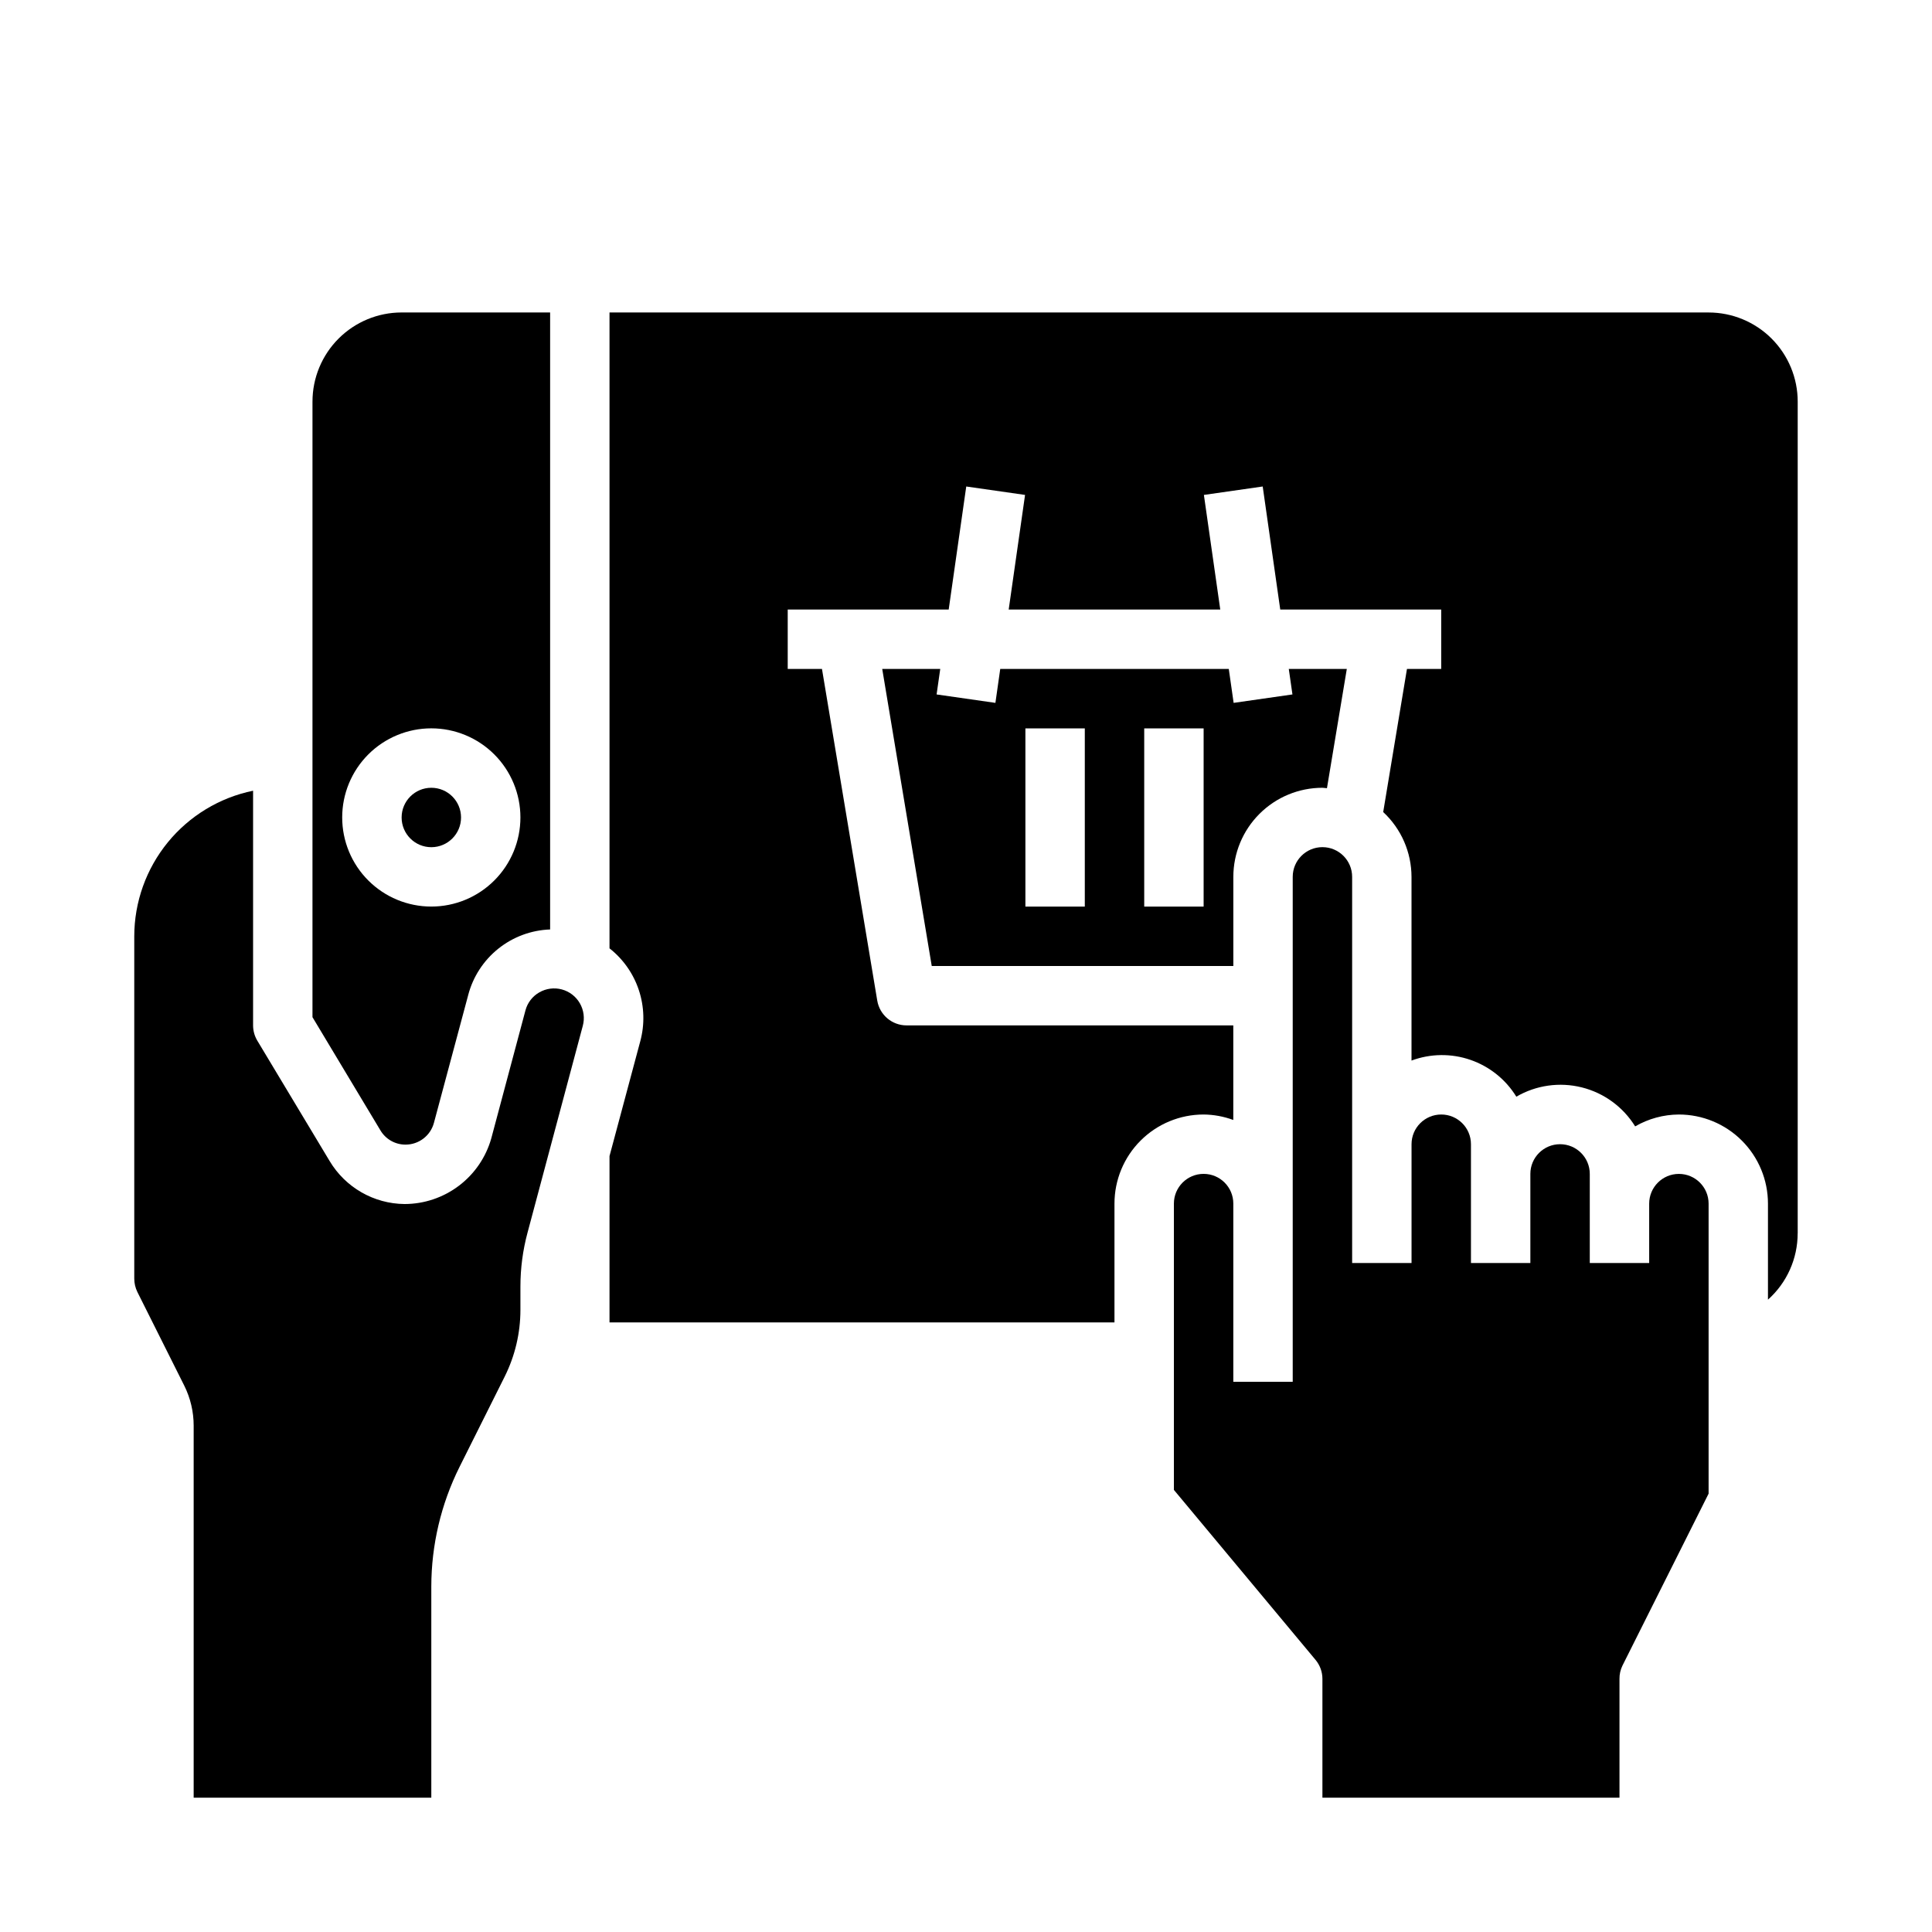 <?xml version="1.0" encoding="UTF-8"?>
<!-- Uploaded to: SVG Repo, www.svgrepo.com, Generator: SVG Repo Mixer Tools -->
<svg fill="#000000" width="800px" height="800px" version="1.1" viewBox="144 144 512 512" xmlns="http://www.w3.org/2000/svg">
 <g>
  <path d="m377.8 321.28 13.121 78.719 79.926 0.004v-23.617c0-6.266 2.488-12.27 6.918-16.699 4.426-4.43 10.434-6.918 16.695-6.918 0.41 0 0.789 0.102 1.195 0.117l5.262-31.605h-15.375l0.969 6.754-15.586 2.234-1.285-8.988h-60.566l-1.281 8.988-15.586-2.234 0.965-6.754zm69.43 15.746h15.742v47.23h-15.742zm-31.488 0h15.742v47.23h-15.742z"/>
  <path d="m258.3 620.41v-55.977c0.016-10.996 2.574-21.844 7.481-31.684l11.98-23.961v-0.004c2.723-5.469 4.148-11.496 4.156-17.609v-6.242c0-4.816 0.633-9.613 1.883-14.266l14.648-54.82c0.543-2.016 0.258-4.164-0.785-5.973-1.043-1.809-2.762-3.129-4.781-3.668-2.016-0.539-4.16-0.258-5.965 0.785-1.816 1.035-3.137 2.758-3.668 4.777l-9.047 33.883c-1.41 5.012-4.422 9.426-8.57 12.57-4.148 3.144-9.211 4.852-14.414 4.859-8.168-0.074-15.703-4.406-19.879-11.422l-19.145-31.867c-0.734-1.223-1.125-2.625-1.125-4.055v-62.188c-8.887 1.824-16.867 6.66-22.605 13.684-5.734 7.027-8.871 15.816-8.883 24.887v90.75c0.004 1.223 0.289 2.43 0.828 3.527l12.43 24.828c1.629 3.281 2.481 6.898 2.484 10.562v98.621z"/>
  <path d="m620.41 470.85v-220.42c0-6.262-2.488-12.27-6.914-16.699-4.43-4.43-10.438-6.918-16.699-6.918h-291.27v168.51c3.621 2.848 6.328 6.699 7.777 11.074 1.449 4.379 1.582 9.082 0.379 13.531l-8.156 30.449v44.082h133.82v-31.484c0-6.266 2.488-12.273 6.918-16.699 4.426-4.43 10.434-6.918 16.699-6.918 2.688 0.023 5.348 0.516 7.871 1.449v-25.066h-86.594c-3.844 0-7.125-2.781-7.762-6.574l-14.648-87.891h-9.078v-15.742h42.66l4.652-32.605 15.586 2.234-4.336 30.371h56.066l-4.336-30.371 15.586-2.234 4.648 32.605h42.656v15.742h-9.074l-6.297 37.926v0.004c4.773 4.434 7.492 10.656 7.5 17.176v48.68c5.023-1.867 10.539-1.934 15.605-0.188s9.371 5.195 12.176 9.762c5.238-3.051 11.461-3.934 17.344-2.465 5.883 1.473 10.957 5.18 14.145 10.336 3.519-2.039 7.512-3.125 11.578-3.148 6.266 0 12.273 2.488 16.699 6.918 4.43 4.426 6.918 10.434 6.918 16.699v25.449c5.008-4.469 7.875-10.867 7.871-17.578z"/>
  <path d="m573.18 620.41v-31.488c-0.016-1.215 0.254-2.422 0.785-3.516l22.832-45.574v-76.859c0-4.348-3.527-7.875-7.875-7.875-4.348 0-7.871 3.527-7.871 7.875v15.742h-15.742v-23.617c0-4.348-3.527-7.871-7.875-7.871s-7.871 3.523-7.871 7.871v23.617h-15.742v-31.488c0-4.348-3.527-7.871-7.875-7.871-4.348 0-7.871 3.523-7.871 7.871v31.488h-15.742v-102.34c0-4.348-3.527-7.871-7.875-7.871-4.348 0-7.871 3.523-7.871 7.871v133.82h-15.742v-47.23c0-4.348-3.523-7.875-7.871-7.875-4.348 0-7.875 3.527-7.875 7.875v75.871l37.535 45.043c1.18 1.414 1.824 3.195 1.824 5.035v31.488z"/>
  <path d="m266.18 360.64c0 4.348-3.527 7.875-7.875 7.875-4.348 0-7.871-3.527-7.871-7.875 0-4.348 3.523-7.871 7.871-7.871 4.348 0 7.875 3.523 7.875 7.871"/>
  <path d="m226.81 344.89v68.668l18.004 30c1.379 2.324 3.871 3.758 6.574 3.777h0.094c3.519 0 6.598-2.363 7.512-5.762l9.078-33.852-0.004 0.004c1.266-4.856 4.062-9.168 7.977-12.305 3.91-3.137 8.73-4.926 13.742-5.102v-163.51h-39.359c-6.262 0-12.27 2.488-16.699 6.918-4.43 4.43-6.918 10.438-6.918 16.699zm31.488-7.871c6.266 0 12.273 2.488 16.699 6.914 4.43 4.43 6.918 10.438 6.918 16.699 0 6.266-2.488 12.273-6.918 16.699-4.426 4.43-10.434 6.918-16.699 6.918-6.262 0-12.27-2.488-16.699-6.918-4.426-4.426-6.914-10.434-6.914-16.699 0-6.262 2.488-12.27 6.914-16.699 4.43-4.426 10.438-6.914 16.699-6.914z"/>
 </g>
</svg>